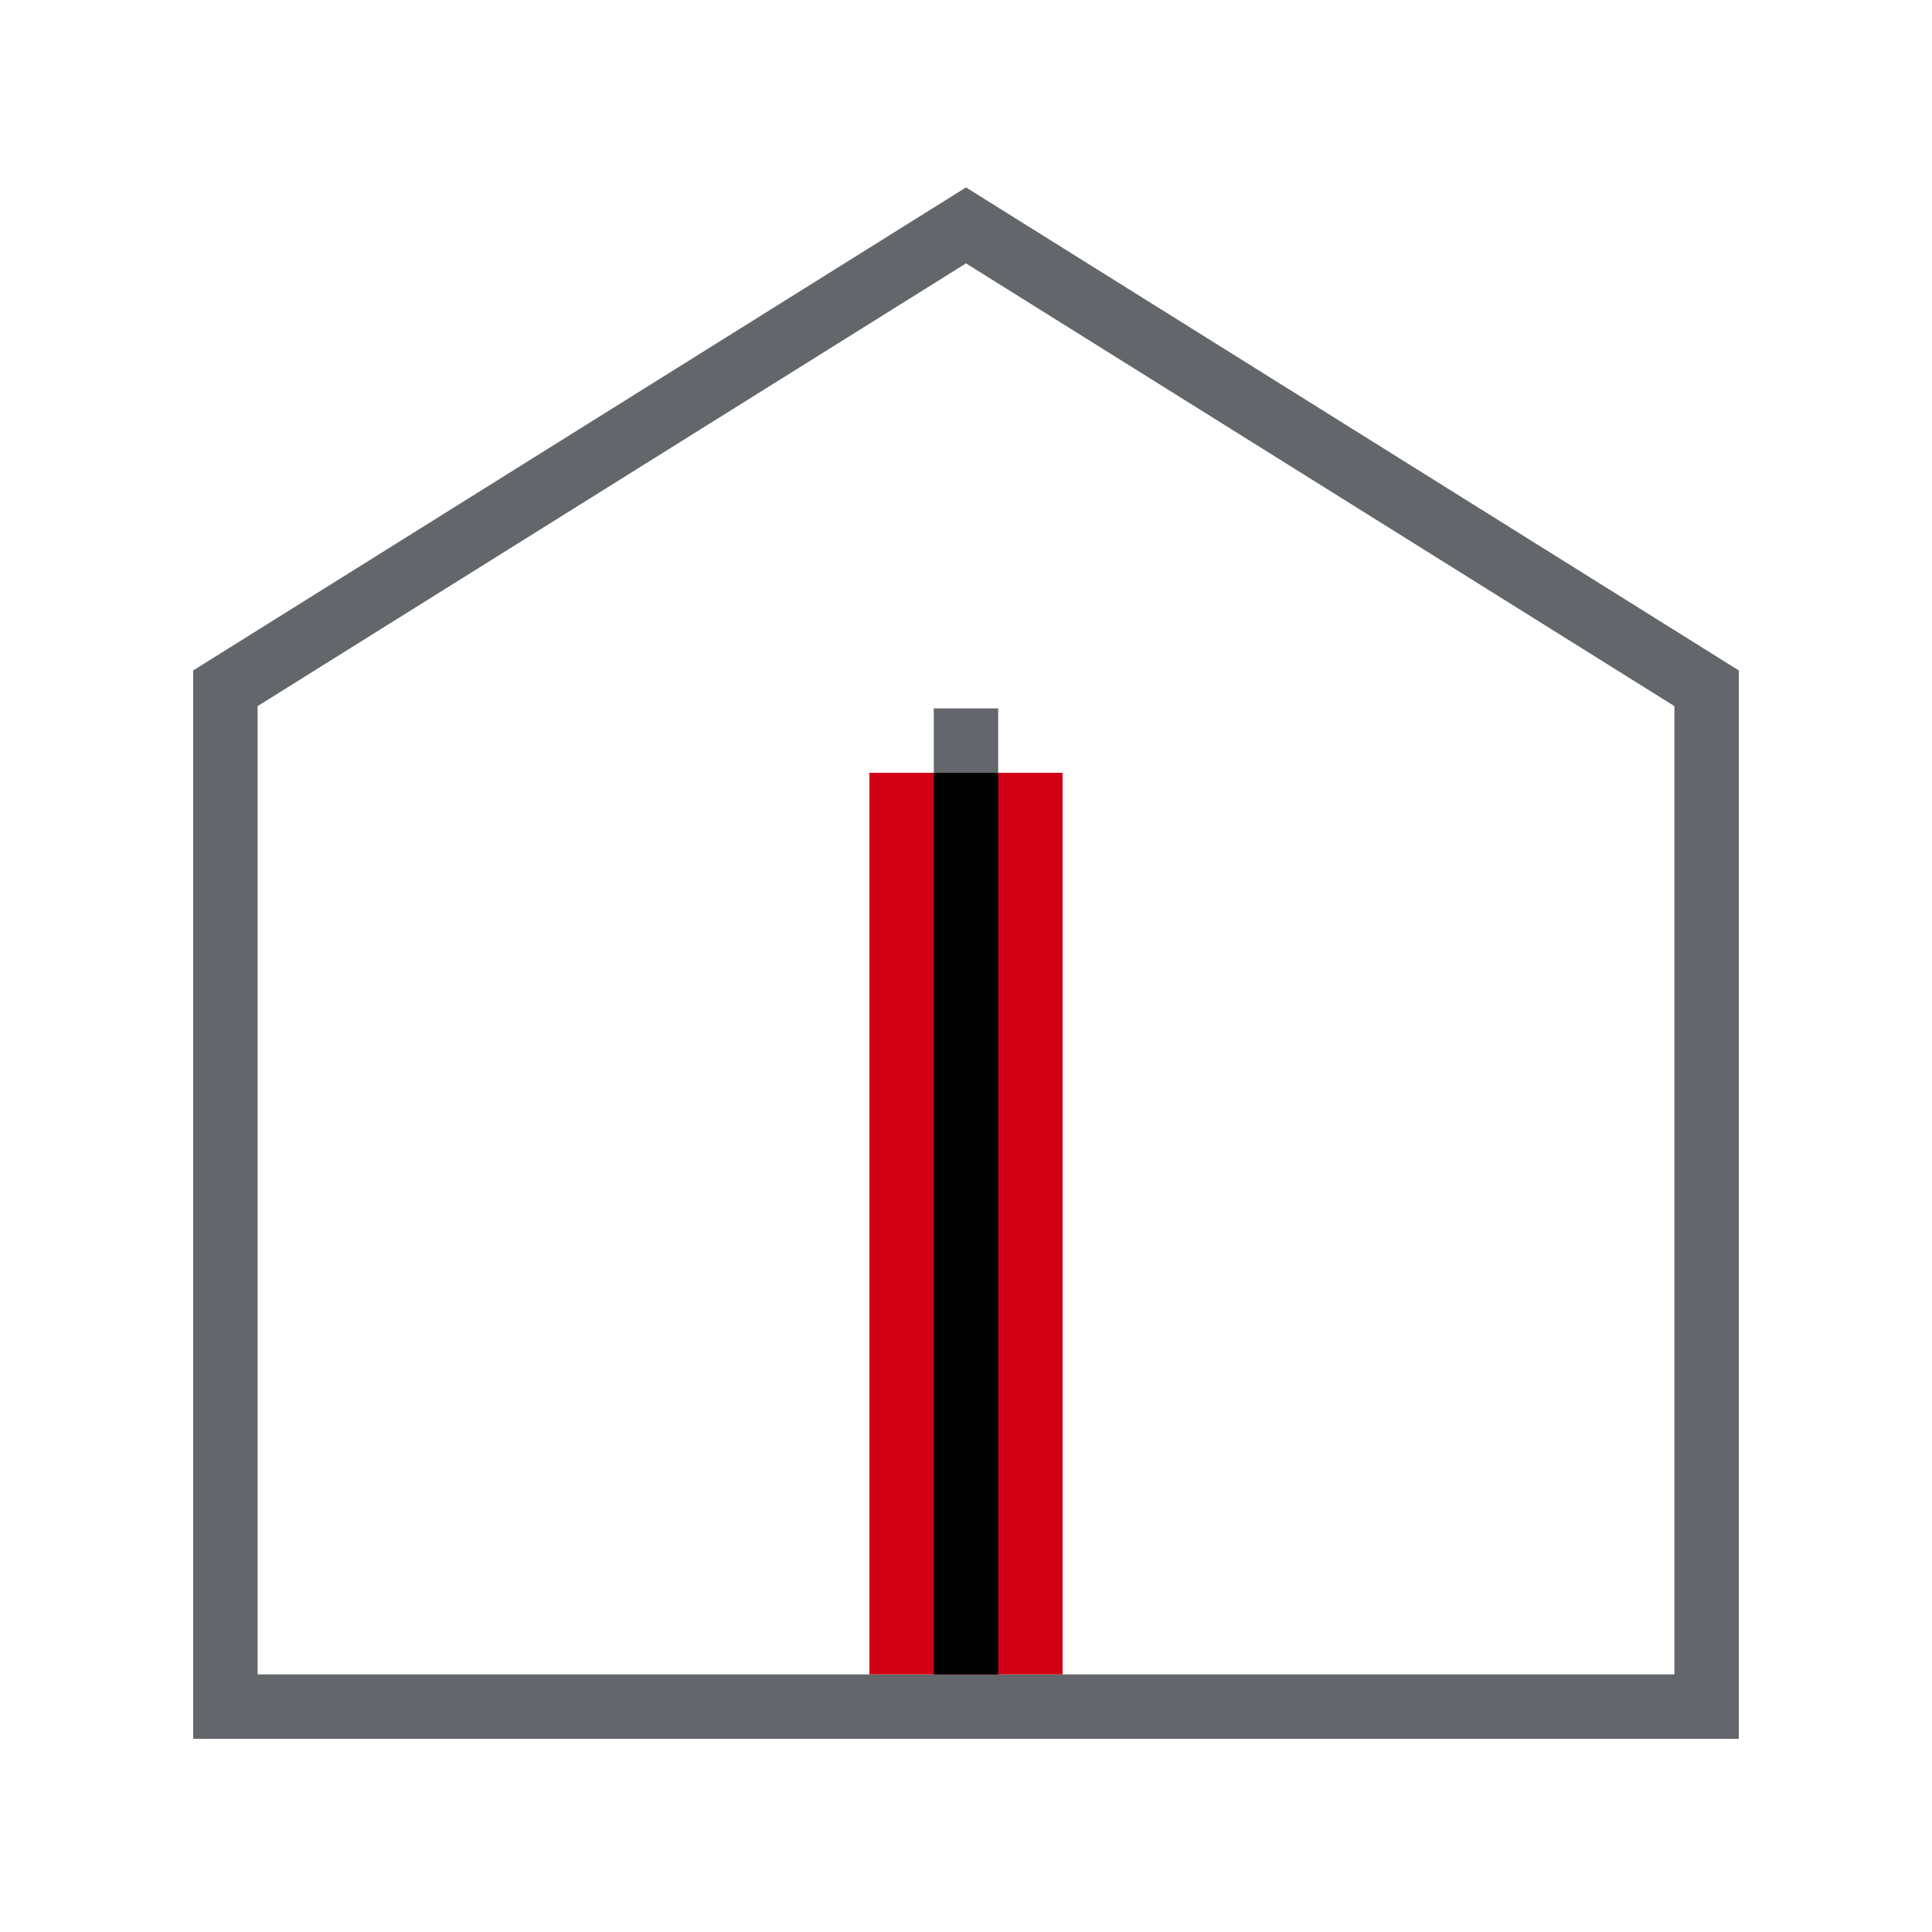 <?xml version="1.0" encoding="UTF-8"?>
<svg preserveAspectRatio="xMidYMid slice" xmlns="http://www.w3.org/2000/svg" width="60px" height="60px" viewBox="0 0 60 60" fill="none">
  <path d="M7 53V21.375L30 7L53 21.375V53H7Z" stroke="#63666A" stroke-width="2"></path>
  <path d="M30 22L30 52" stroke="#63666A" stroke-width="2"></path>
  <rect width="6" height="28" transform="translate(27 24)" fill="#D20014"></rect>
  <path d="M30 24L30 52" stroke="black" stroke-width="2"></path>
</svg>
